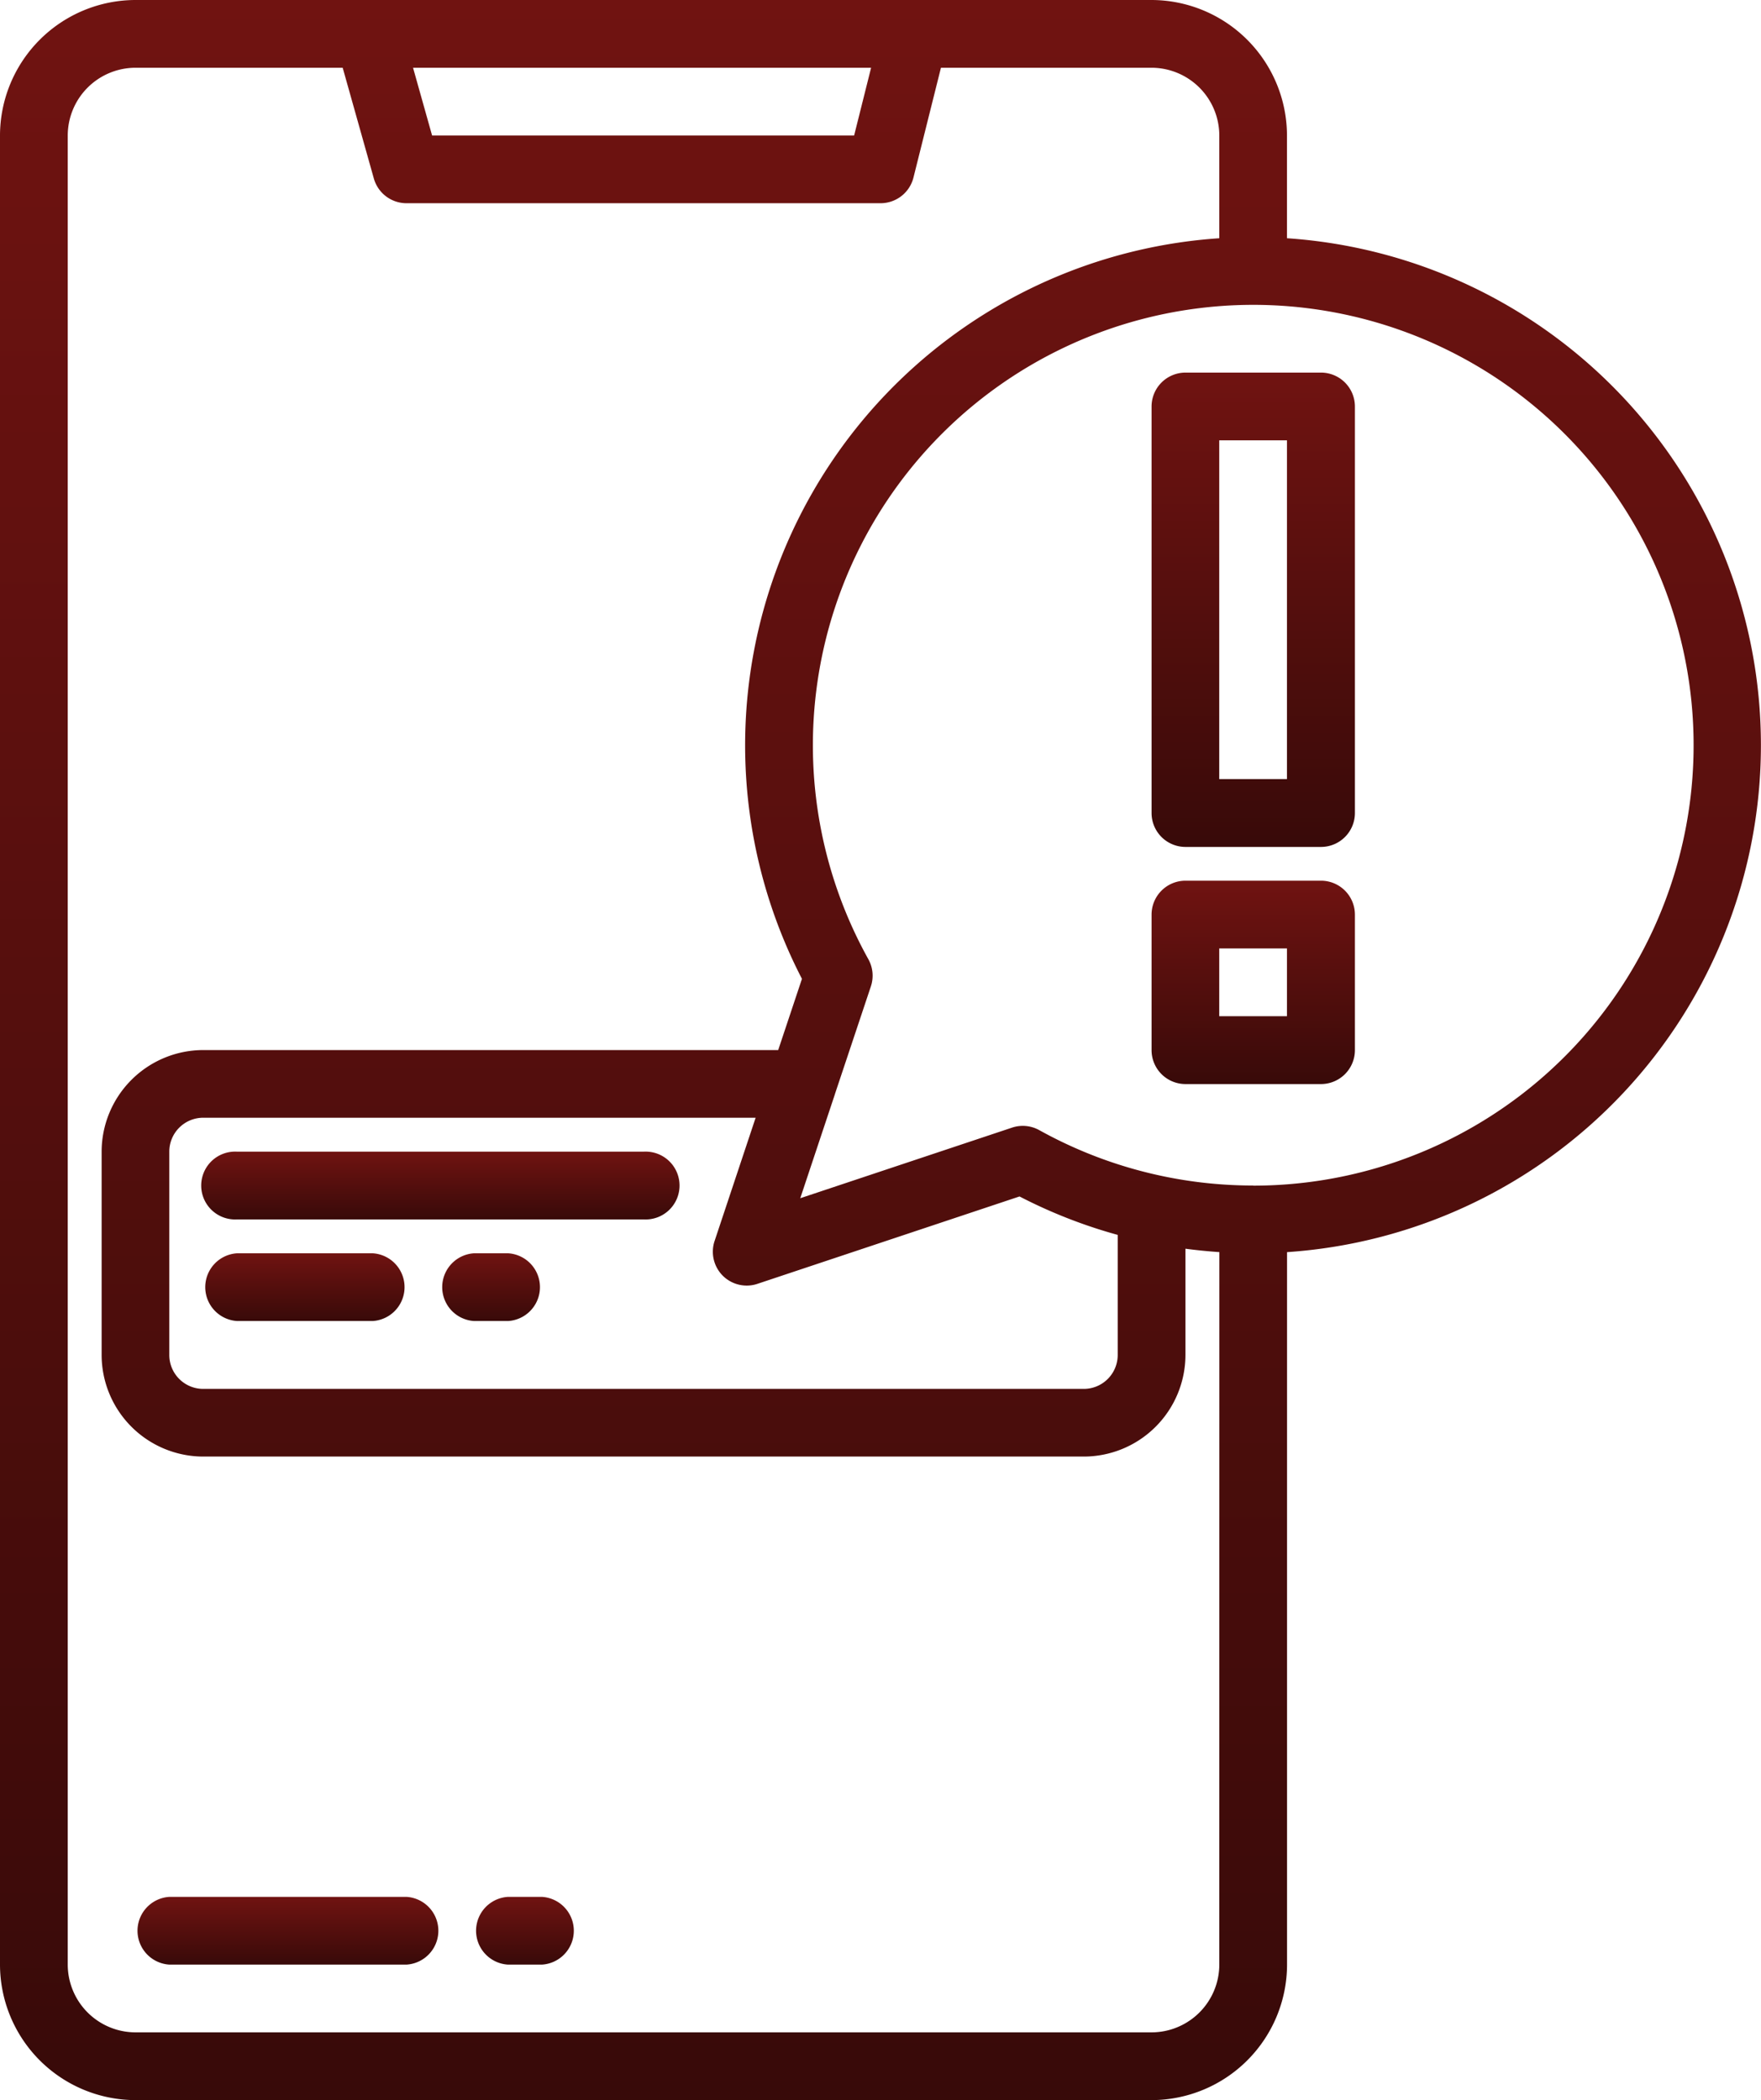 <?xml version="1.0" encoding="UTF-8"?> <svg xmlns="http://www.w3.org/2000/svg" xmlns:xlink="http://www.w3.org/1999/xlink" id="_001-alert" data-name="001-alert" width="72.658" height="86.641" viewBox="0 0 72.658 86.641"><defs><linearGradient id="linear-gradient" x1="0.5" x2="0.5" y2="1" gradientUnits="objectBoundingBox"><stop offset="0" stop-color="#701311"></stop><stop offset="1" stop-color="#380a09"></stop></linearGradient></defs><path id="Trazado_4359" data-name="Trazado 4359" d="M91.18,456H81.4a1.4,1.4,0,0,0,0,2.795H91.18a1.4,1.4,0,0,0,0-2.795Z" transform="translate(-74.41 -377.743)" fill="url(#linear-gradient)"></path><path id="Trazado_4360" data-name="Trazado 4360" d="M162.795,456h-1.4a1.4,1.4,0,0,0,0,2.795h1.4a1.4,1.4,0,0,0,0-2.795Z" transform="translate(-140.436 -377.743)" fill="url(#linear-gradient)"></path><path id="Trazado_4361" data-name="Trazado 4361" d="M101.1,17.829c0-.016,0-.031,0-.047V13.59A5.6,5.6,0,0,0,95.513,8H53.59A5.6,5.6,0,0,0,48,13.59V89.052a5.6,5.6,0,0,0,5.59,5.59H95.513a5.6,5.6,0,0,0,5.59-5.59V59.658a20.962,20.962,0,0,0,0-41.829ZM83.941,10.795l-.7,2.795H65.828l-.786-2.795ZM98.308,89.052a2.8,2.8,0,0,1-2.795,2.795H53.59a2.8,2.8,0,0,1-2.795-2.795V13.59a2.8,2.8,0,0,1,2.795-2.795h8.549l1.286,4.571a1.4,1.4,0,0,0,1.345,1.018H84.334a1.4,1.4,0,0,0,1.355-1.058l1.134-4.531h8.69a2.8,2.8,0,0,1,2.795,2.795v4.192c0,.016,0,.031,0,.047A20.967,20.967,0,0,0,81.088,48.383l-.98,2.938H56.385a4.2,4.2,0,0,0-4.192,4.192V63.9a4.2,4.2,0,0,0,4.192,4.192H92.718A4.2,4.2,0,0,0,96.911,63.9V59.517q.694.092,1.4.14ZM77.82,60.629a1.4,1.4,0,0,0,.989.409,1.377,1.377,0,0,0,.442-.072l10.814-3.605a20.834,20.834,0,0,0,4.051,1.586V63.9a1.4,1.4,0,0,1-1.4,1.4H56.385a1.4,1.4,0,0,1-1.4-1.4V55.513a1.4,1.4,0,0,1,1.4-1.4H79.177L77.483,59.2A1.4,1.4,0,0,0,77.82,60.629Zm21.886-3.719a18.175,18.175,0,0,1-8.832-2.288,1.4,1.4,0,0,0-1.12-.1l-8.736,2.912,1.431-4.294a.006.006,0,0,0,0-.005L83.93,48.7a1.4,1.4,0,0,0-.1-1.123,18.169,18.169,0,1,1,15.88,9.338Z" transform="translate(-48 -8)" fill="url(#linear-gradient)"></path><path id="Trazado_4362" data-name="Trazado 4362" d="M114.167,280H97.4a1.4,1.4,0,1,0,0,2.795h16.769a1.4,1.4,0,1,0,0-2.795Z" transform="translate(-87.615 -232.487)" fill="url(#linear-gradient)"></path><path id="Trazado_4363" data-name="Trazado 4363" d="M102.987,304H97.4a1.4,1.4,0,0,0,0,2.795h5.59a1.4,1.4,0,0,0,0-2.795Z" transform="translate(-87.615 -252.295)" fill="url(#linear-gradient)"></path><path id="Trazado_4364" data-name="Trazado 4364" d="M154.795,304h-1.4a1.4,1.4,0,0,0,0,2.795h1.4a1.4,1.4,0,0,0,0-2.795Z" transform="translate(-133.833 -252.295)" fill="url(#linear-gradient)"></path><path id="Trazado_4365" data-name="Trazado 4365" d="M326.987,96H321.4a1.4,1.4,0,0,0-1.4,1.4v16.769a1.4,1.4,0,0,0,1.4,1.4h5.59a1.4,1.4,0,0,0,1.4-1.4V97.4A1.4,1.4,0,0,0,326.987,96Zm-1.4,16.769h-2.795V98.795h2.795Z" transform="translate(-272.487 -80.628)" fill="url(#linear-gradient)"></path><path id="Trazado_4366" data-name="Trazado 4366" d="M326.987,216H321.4a1.4,1.4,0,0,0-1.4,1.4v5.59a1.4,1.4,0,0,0,1.4,1.4h5.59a1.4,1.4,0,0,0,1.4-1.4V217.4A1.4,1.4,0,0,0,326.987,216Zm-1.4,5.59h-2.795v-2.795h2.795Z" transform="translate(-272.487 -179.666)" fill="url(#linear-gradient)"></path></svg> 